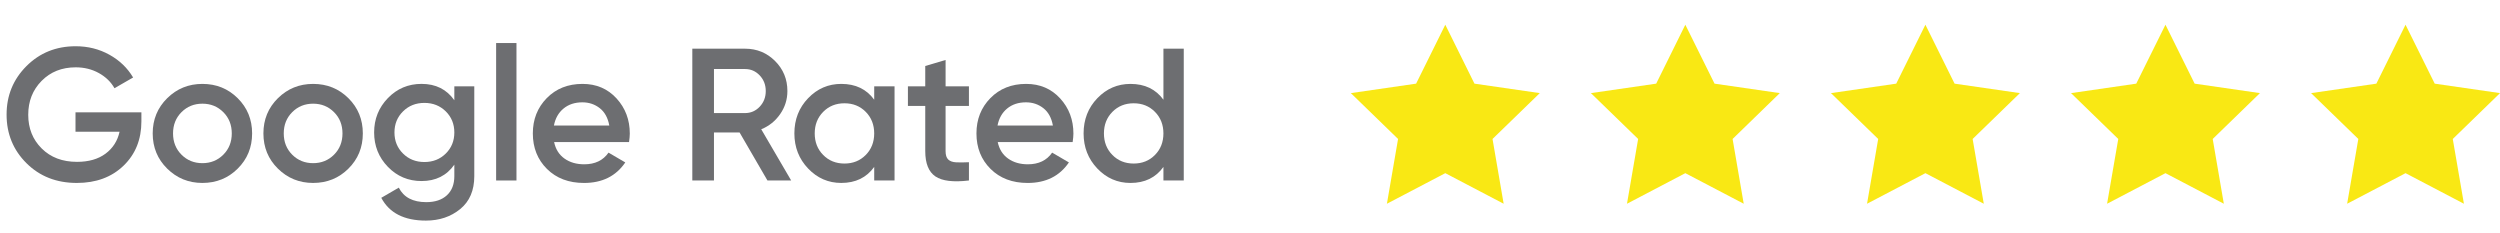 <?xml version="1.0" encoding="utf-8"?>
<!-- Generator: Adobe Illustrator 16.0.0, SVG Export Plug-In . SVG Version: 6.00 Build 0)  -->
<!DOCTYPE svg PUBLIC "-//W3C//DTD SVG 1.1//EN" "http://www.w3.org/Graphics/SVG/1.1/DTD/svg11.dtd">
<svg version="1.1" id="Layer_1" xmlns="http://www.w3.org/2000/svg" xmlns:xlink="http://www.w3.org/1999/xlink" x="0px" y="0px"
	 width="204px" height="19px" viewBox="0 0 204 19" enable-background="new 0 0 204 19" xml:space="preserve">
<g>
	<polygon fill="#F9E814" points="117.936,2.018 120.316,6.826 125.645,7.598 121.79,11.34 122.698,16.625 117.936,14.13 
		113.172,16.625 114.082,11.34 110.229,7.598 115.555,6.826 	"/>
</g>
<g>
	<polygon fill="#F9E814" points="137.523,2.018 139.906,6.826 145.23,7.598 141.38,11.34 142.287,16.625 137.523,14.13 
		132.762,16.625 133.672,11.34 129.818,7.598 135.145,6.826 	"/>
</g>
<g>
	<polygon fill="#F9E814" points="157.113,2.018 159.494,6.826 164.822,7.598 160.967,11.34 161.877,16.625 157.113,14.13 
		152.35,16.625 153.26,11.34 149.406,7.598 154.732,6.826 	"/>
</g>
<g>
	<polygon fill="#F9E814" points="176.702,2.018 179.083,6.826 184.41,7.598 180.557,11.34 181.464,16.625 176.702,14.13 
		171.938,16.625 172.85,11.34 168.996,7.598 174.318,6.826 	"/>
</g>
<g>
	<polygon fill="#F9E814" points="196.292,2.018 198.673,6.826 204,7.598 200.146,11.34 201.055,16.625 196.292,14.13 
		191.527,16.625 192.439,11.34 188.585,7.598 193.911,6.826 	"/>
</g>
<g>
	<path fill="#6D6E71" d="M11.538,9.166v0.738c0,1.475-0.486,2.681-1.459,3.618s-2.243,1.406-3.811,1.406
		c-1.659,0-3.029-0.538-4.11-1.613c-1.081-1.076-1.621-2.397-1.621-3.964c0-1.557,0.541-2.875,1.621-3.957
		c1.081-1.081,2.42-1.621,4.018-1.621c1.003,0,1.92,0.23,2.75,0.691s1.475,1.081,1.936,1.859L9.341,7.199
		C9.054,6.687,8.629,6.275,8.066,5.962C7.502,5.65,6.873,5.494,6.176,5.494c-1.127,0-2.054,0.369-2.781,1.106
		c-0.728,0.738-1.091,1.66-1.091,2.766c0,1.106,0.366,2.023,1.099,2.75c0.732,0.728,1.692,1.091,2.881,1.091
		c0.953,0,1.729-0.223,2.328-0.668s0.98-1.042,1.145-1.79H6.161V9.166H11.538z"/>
	<path fill="#6D6E71" d="M16.516,14.928c-1.126,0-2.084-0.39-2.873-1.168s-1.183-1.736-1.183-2.873c0-1.137,0.395-2.095,1.183-2.874
		c0.789-0.778,1.747-1.167,2.873-1.167c1.137,0,2.098,0.389,2.881,1.167c0.784,0.779,1.176,1.736,1.176,2.874
		c0,1.137-0.392,2.095-1.176,2.873C18.614,14.538,17.653,14.928,16.516,14.928z M14.811,12.623c0.461,0.461,1.029,0.691,1.705,0.691
		c0.676,0,1.245-0.23,1.706-0.691s0.691-1.04,0.691-1.736c0-0.697-0.23-1.275-0.691-1.736s-1.029-0.691-1.706-0.691
		c-0.676,0-1.244,0.23-1.705,0.691s-0.691,1.039-0.691,1.736C14.12,11.583,14.35,12.162,14.811,12.623z"/>
	<path fill="#6D6E71" d="M25.55,14.928c-1.126,0-2.084-0.39-2.873-1.168s-1.183-1.736-1.183-2.873c0-1.137,0.395-2.095,1.183-2.874
		c0.789-0.778,1.747-1.167,2.873-1.167c1.137,0,2.098,0.389,2.881,1.167c0.784,0.779,1.176,1.736,1.176,2.874
		c0,1.137-0.392,2.095-1.176,2.873C27.648,14.538,26.688,14.928,25.55,14.928z M23.845,12.623c0.461,0.461,1.029,0.691,1.705,0.691
		c0.676,0,1.245-0.23,1.706-0.691s0.691-1.04,0.691-1.736c0-0.697-0.23-1.275-0.691-1.736s-1.029-0.691-1.706-0.691
		c-0.676,0-1.244,0.23-1.705,0.691s-0.691,1.039-0.691,1.736C23.154,11.583,23.384,12.162,23.845,12.623z"/>
	<path fill="#6D6E71" d="M37.074,7.045h1.628v7.329c0,1.168-0.384,2.064-1.152,2.688C36.782,17.688,35.85,18,34.754,18
		c-1.772,0-2.986-0.62-3.642-1.859l1.429-0.829c0.4,0.788,1.147,1.183,2.244,1.183c0.717,0,1.277-0.187,1.682-0.561
		s0.607-0.894,0.607-1.56v-0.938c-0.625,0.892-1.516,1.337-2.673,1.337c-1.086,0-2.003-0.387-2.75-1.16
		c-0.748-0.772-1.122-1.708-1.122-2.804s0.374-2.03,1.122-2.804c0.748-0.773,1.665-1.16,2.75-1.16c1.157,0,2.048,0.445,2.673,1.336
		V7.045z M32.887,12.53c0.466,0.461,1.047,0.691,1.744,0.691c0.696,0,1.277-0.23,1.744-0.691s0.699-1.034,0.699-1.721
		s-0.233-1.26-0.699-1.721s-1.047-0.691-1.744-0.691c-0.697,0-1.278,0.23-1.744,0.691c-0.466,0.461-0.699,1.034-0.699,1.721
		S32.421,12.069,32.887,12.53z"/>
	<path fill="#6D6E71" d="M40.484,14.728V3.512h1.66v11.216H40.484z"/>
	<path fill="#6D6E71" d="M45.216,11.593c0.123,0.584,0.404,1.032,0.845,1.345c0.44,0.313,0.978,0.469,1.613,0.469
		c0.881,0,1.542-0.317,1.982-0.953l1.367,0.8c-0.758,1.116-1.879,1.675-3.365,1.675c-1.25,0-2.258-0.382-3.027-1.146
		c-0.768-0.763-1.152-1.729-1.152-2.896c0-1.147,0.379-2.107,1.137-2.881c0.758-0.773,1.731-1.16,2.919-1.16
		c1.127,0,2.051,0.395,2.773,1.183s1.083,1.746,1.083,2.873c0,0.175-0.021,0.405-0.062,0.691H45.216z M45.201,10.241h4.517
		c-0.113-0.625-0.372-1.096-0.776-1.414c-0.405-0.317-0.878-0.477-1.421-0.477c-0.615,0-1.127,0.169-1.537,0.507
		S45.313,9.657,45.201,10.241z"/>
	<path fill="#6D6E71" d="M62.624,14.728L60.35,10.81h-2.09v3.918h-1.767V3.973h4.302c0.963,0,1.78,0.335,2.451,1.006
		s1.006,1.488,1.006,2.45c0,0.687-0.197,1.314-0.591,1.882c-0.395,0.568-0.909,0.981-1.544,1.237l2.443,4.179H62.624z M58.26,5.632
		v3.595h2.535c0.471,0,0.871-0.174,1.199-0.522c0.328-0.348,0.492-0.773,0.492-1.275c0-0.501-0.164-0.927-0.492-1.275
		c-0.328-0.348-0.728-0.522-1.199-0.522H58.26z"/>
	<path fill="#6D6E71" d="M71.336,7.045h1.659v7.682h-1.659v-1.106c-0.625,0.871-1.521,1.307-2.689,1.307
		c-1.055,0-1.957-0.393-2.704-1.176s-1.122-1.738-1.122-2.865c0-1.137,0.374-2.095,1.122-2.874c0.748-0.778,1.649-1.167,2.704-1.167
		c1.168,0,2.064,0.43,2.689,1.291V7.045z M67.172,12.646c0.461,0.467,1.04,0.699,1.736,0.699c0.697,0,1.275-0.232,1.736-0.699
		c0.461-0.466,0.691-1.053,0.691-1.759c0-0.707-0.23-1.293-0.691-1.76c-0.461-0.466-1.04-0.699-1.736-0.699
		c-0.696,0-1.275,0.233-1.736,0.699c-0.461,0.466-0.691,1.053-0.691,1.76C66.481,11.593,66.711,12.18,67.172,12.646z"/>
	<path fill="#6D6E71" d="M79.064,8.643h-1.905v3.688c0,0.317,0.071,0.545,0.215,0.684c0.144,0.138,0.356,0.215,0.638,0.23
		c0.282,0.015,0.632,0.013,1.053-0.008v1.49c-1.271,0.153-2.182,0.043-2.735-0.33c-0.553-0.374-0.83-1.063-0.83-2.066V8.643h-1.414
		V7.045H75.5v-1.66l1.66-0.492v2.151h1.905V8.643z"/>
	<path fill="#6D6E71" d="M81.415,11.593c0.123,0.584,0.404,1.032,0.845,1.345c0.44,0.313,0.978,0.469,1.613,0.469
		c0.881,0,1.542-0.317,1.982-0.953l1.367,0.8c-0.758,1.116-1.879,1.675-3.365,1.675c-1.25,0-2.258-0.382-3.027-1.146
		c-0.768-0.763-1.152-1.729-1.152-2.896c0-1.147,0.379-2.107,1.137-2.881c0.758-0.773,1.731-1.16,2.919-1.16
		c1.127,0,2.051,0.395,2.773,1.183s1.083,1.746,1.083,2.873c0,0.175-0.021,0.405-0.062,0.691H81.415z M81.399,10.241h4.517
		c-0.113-0.625-0.372-1.096-0.776-1.414c-0.405-0.317-0.878-0.477-1.421-0.477c-0.615,0-1.127,0.169-1.537,0.507
		S81.512,9.657,81.399,10.241z"/>
	<path fill="#6D6E71" d="M94.936,3.973h1.659v10.755h-1.659v-1.106c-0.625,0.871-1.521,1.307-2.689,1.307
		c-1.055,0-1.957-0.393-2.704-1.176s-1.122-1.738-1.122-2.865c0-1.137,0.374-2.095,1.122-2.874c0.748-0.778,1.649-1.167,2.704-1.167
		c1.168,0,2.064,0.43,2.689,1.291V3.973z M90.772,12.646c0.461,0.467,1.04,0.699,1.736,0.699c0.697,0,1.275-0.232,1.736-0.699
		c0.461-0.466,0.691-1.053,0.691-1.759c0-0.707-0.23-1.293-0.691-1.76c-0.461-0.466-1.04-0.699-1.736-0.699
		c-0.696,0-1.275,0.233-1.736,0.699c-0.461,0.466-0.691,1.053-0.691,1.76C90.081,11.593,90.311,12.18,90.772,12.646z"/>
</g>
</svg>

